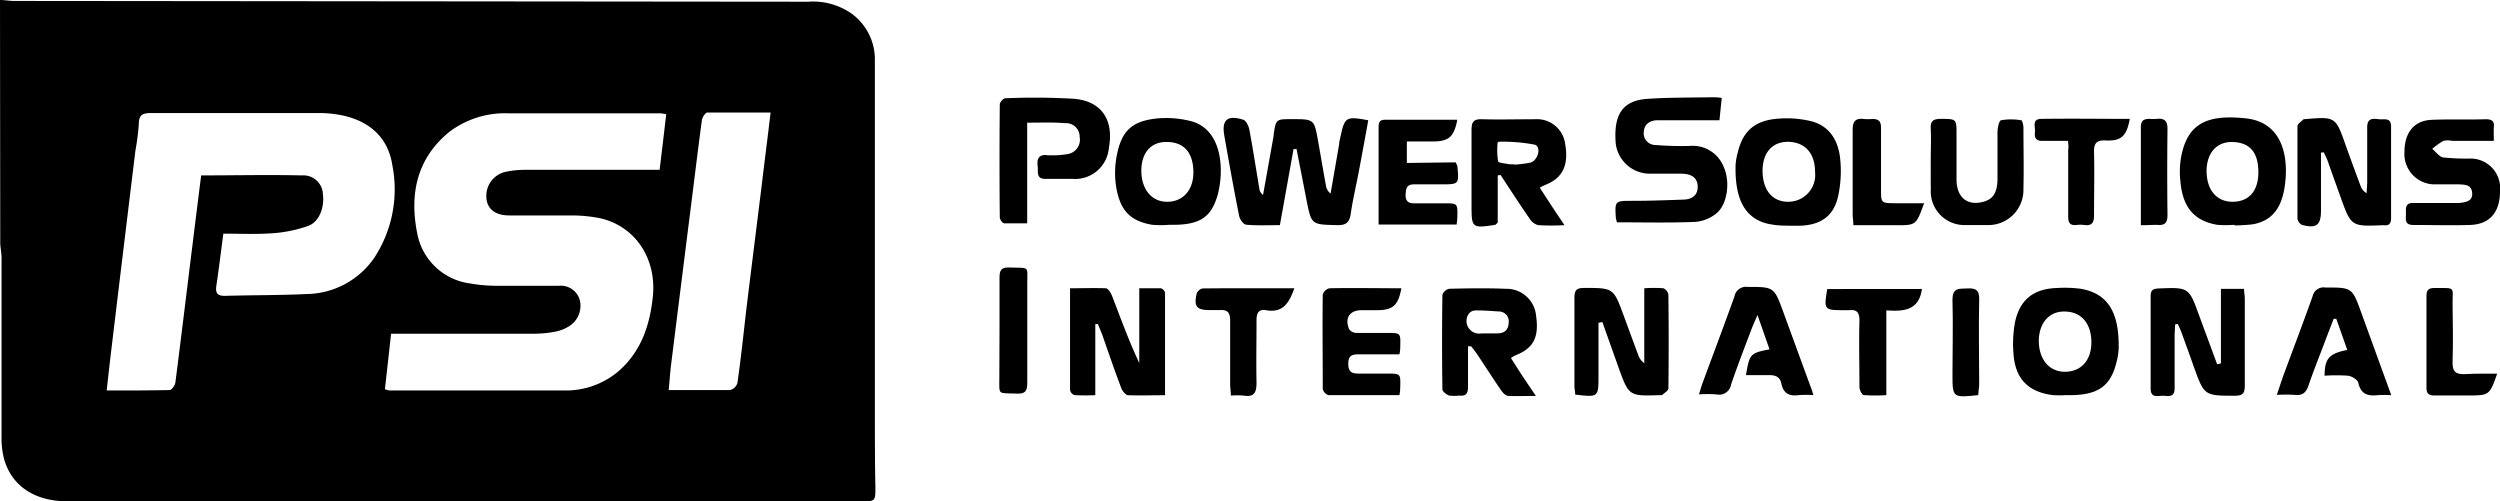 <svg xmlns="http://www.w3.org/2000/svg" viewBox="0 0 291.04 58.37"><g id="Layer_2" data-name="Layer 2"><g id="Layer_1-2" data-name="Layer 1"><path d="M0,0C.55,0,1.11.11,1.66.11L94.09.2a7.84,7.84,0,0,1,5,1.35A6.59,6.59,0,0,1,101.85,7q0,20.55,0,41.1c0,2.87,0,5.74.06,8.61,0,1.64,0,1.65-1.64,1.65l-70.85,0c-7.19,0-14.39,0-21.58,0-3.79,0-6.46-1.77-7.36-4.9a9.8,9.8,0,0,1-.3-2.71c0-6.89,0-13.78,0-20.67,0-.55-.1-1.1-.15-1.65ZM44.81,45.31a2.7,2.7,0,0,0,.54.15c6.79,0,13.58,0,20.38,0A9.48,9.48,0,0,0,72,43.22c2.64-2.3,3.65-5.35,4-8.67.47-4.51-2.11-8.27-6.21-9.16a17.29,17.29,0,0,0-3.21-.31c-2.44,0-4.88,0-7.31,0-1.65,0-2.54-.78-2.64-2a2.85,2.85,0,0,1,2.26-3.08,11,11,0,0,1,2.14-.23c4.79,0,9.59,0,14.38,0h1.38c.27-2.24.52-4.34.77-6.47a6.17,6.17,0,0,0-.68-.11c-5.91,0-11.83,0-17.74,0a10.73,10.73,0,0,0-6.84,2.17c-3.78,3.09-4.63,7.22-3.74,11.75A7.21,7.21,0,0,0,54.74,33a17.57,17.57,0,0,0,3,.27c2.44,0,4.87,0,7.31,0a2.3,2.3,0,0,1,2.42,1.57,2.79,2.79,0,0,1-1.1,3.06,4.61,4.61,0,0,1-1.63.69,13,13,0,0,1-2.49.26c-5.07,0-10.15,0-15.22,0h-1.5ZM26,27.2c-.3,2.28-.53,4.17-.81,6.05-.14.9.14,1.22,1.07,1.19,3.15-.09,6.3-.06,9.45-.21A9.72,9.72,0,0,0,43.58,30a14.54,14.54,0,0,0,2.1-10.74c-.48-3.17-2.54-5.05-5.61-5.78a13.51,13.51,0,0,0-3-.32c-4.4,0-8.79,0-13.18,0-2.08,0-4.16,0-6.23,0-1,0-1.49.15-1.5,1.26a26.56,26.56,0,0,1-.39,3.07Q14.38,28.9,13,40.38c-.2,1.64-.38,3.28-.58,5.08,2.56,0,4.94,0,7.33-.05.24,0,.63-.56.67-.9.69-5.36,1.33-10.72,2-16.09.33-2.7.67-5.41,1-8,4,0,7.88-.09,11.74,0a2.27,2.27,0,0,1,2.43,2.17c.21,1.6-.46,3.28-1.74,3.72a15.63,15.63,0,0,1-3.94.83C29.91,27.3,28,27.2,26,27.2ZM89.71,13.1c-2.59,0-5,0-7.36,0-.23,0-.59.56-.64.89-.45,3.34-.85,6.69-1.27,10q-1.16,9.21-2.31,18.42c-.12,1-.18,1.92-.28,3,2.53,0,4.84,0,7.15,0a1.22,1.22,0,0,0,.85-.84c.39-2.74.69-5.51,1-8.26.6-4.93,1.22-9.85,1.83-14.77C89,18.82,89.36,16.07,89.71,13.1Z"/><path d="M159.29,14c-.38,2.08-.76,4.18-1.16,6.27-.29,1.52-.65,3-.87,4.55-.15,1-.47,1.42-1.58,1.39-3.05-.08-3,0-3.61-3.06-.37-1.94-.76-3.87-1.13-5.8h-.35L149,26.21c-1.36,0-2.64.07-3.9-.05-.32,0-.76-.61-.84-1-.62-3.11-1.18-6.23-1.73-9.36-.33-1.84.36-2.45,2.21-1.86.33.11.63.74.71,1.18.43,2.3.78,4.61,1.17,6.92a1,1,0,0,0,.42.65l1.23-6.87s0-.08,0-.12c.27-1.83.27-1.83,2.11-1.83,2.6,0,2.61,0,3.06,2.51.31,1.76.61,3.52.93,5.27a1.38,1.38,0,0,0,.53.88l1-5.74c0-.27.08-.55.14-.82C156.55,13.6,156.67,13.53,159.29,14Z"/><path d="M200.44,11.4,200.17,14H193c-.92,0-1.58.43-1.64,1.38a1.36,1.36,0,0,0,1.38,1.5,37.14,37.14,0,0,0,3.95.11,3.88,3.88,0,0,1,4,2.5c.75,1.68.41,4.3-.86,5.34a4.45,4.45,0,0,1-2.46,1c-3,.13-6.06.05-9.12.05a2.79,2.79,0,0,1-.14-.5c-.12-2-.12-2,1.94-2s3.91-.07,5.86-.14c1,0,1.77-.47,1.73-1.56s-.87-1.44-1.84-1.46c-1.2,0-2.4,0-3.6,0a4,4,0,0,1-4.13-3.94c-.15-3.06.93-4.58,3.69-4.77,2.58-.18,5.18-.14,7.78-.19A7.85,7.85,0,0,1,200.44,11.4Z"/><path d="M127.51,37.74V46a24.19,24.19,0,0,1-2.43,0,.8.8,0,0,1-.51-.61c0-3.89,0-7.78,0-11.83,1.47,0,2.82-.05,4.16,0,.27,0,.6.55.74.91,1,2.59,1.94,5.2,3.16,7.79V33.56c1,0,1.74,0,2.51,0a.72.72,0,0,1,.49.51c0,3.93,0,7.86,0,11.94-1.52,0-2.91.05-4.29,0-.29,0-.67-.48-.8-.82-.77-2-1.48-4.12-2.21-6.18-.16-.43-.35-.86-.52-1.29Z"/><path d="M119.58,14.28V26c-1,0-1.81,0-2.66,0-.21,0-.53-.46-.53-.71q-.06-6.57,0-13.14c0-.25.42-.71.65-.71a79.44,79.44,0,0,1,8,.06c3.22.28,4.65,2.48,4.05,5.72a3.94,3.94,0,0,1-4.29,3.6c-1,0-2,0-3,0-1.22.06-.92-.8-1-1.47s0-1.37,1-1.29a10.06,10.06,0,0,0,2.39-.11,1.69,1.69,0,0,0,1.5-2,1.58,1.58,0,0,0-1.71-1.61C122.63,14.22,121.19,14.28,119.58,14.28Z"/><path d="M186.09,37.58v6.14c0,2.53,0,2.53-2.71,2.22,0-.31-.09-.65-.09-1,0-3.42,0-6.84,0-10.26,0-.88.23-1.16,1.14-1.16,3.4,0,3.4,0,4.58,3.18q.84,2.3,1.69,4.58a1.94,1.94,0,0,0,.72,1V33.56a14.7,14.7,0,0,1,2.23,0,1,1,0,0,1,.58.79q.06,5.43,0,10.86c0,.27-.47.53-.74.79,0,0-.16,0-.24,0-3.62.12-3.62.13-4.85-3.28l-1.86-5.23Z"/><path d="M258.55,42.31V33.63h2.69c0,.41.09.75.09,1.1,0,3.38,0,6.77,0,10.15,0,.84-.17,1.19-1.12,1.19-3.6,0-3.6,0-4.81-3.36-.48-1.34-.95-2.69-1.44-4-.12-.35-.29-.68-.43-1l-.31.06c0,.4-.06.81-.06,1.22,0,2.07,0,4.14,0,6.21,0,1.16-.78.87-1.39.87s-1.41.31-1.4-.86c0-3.58,0-7.17,0-10.75,0-.68.27-.86.92-.88,3.54-.14,3.53-.15,4.73,3.16.69,1.89,1.39,3.77,2.09,5.66Z"/><path d="M270.2,17.77V24.5c0,1.71-.52,2.13-2.22,1.68a1,1,0,0,1-.52-.74c0-3.59,0-7.17,0-10.75,0-.28.47-.55.73-.82,0,0,.08,0,.12,0,3.59-.3,3.59-.3,4.78,3.08.56,1.57,1.14,3.14,1.72,4.7a1.5,1.5,0,0,0,.71.84c0-.41.05-.82.06-1.23,0-2.15,0-4.3,0-6.45,0-1.12.72-1,1.37-.93s1.42-.25,1.41.89c0,3.55,0,7.09,0,10.64,0,.62-.25.88-.86.81h-.12c-3.67.15-3.67.15-4.92-3.33-.5-1.39-1-2.78-1.48-4.16-.13-.35-.31-.68-.46-1Z"/><path d="M170.9,40.31c0,1.58,0,3.16,0,4.74,0,.8-.27,1.08-1,1a5.17,5.17,0,0,1-1.19,0c-.32-.11-.78-.47-.79-.72q-.08-5.49,0-11a1.08,1.08,0,0,1,.78-.71c2.2-.06,4.4-.09,6.59,0a3.45,3.45,0,0,1,3.53,3.1c.37,2.56-.29,3.82-2.42,4.66a2.74,2.74,0,0,0-.5.31c.47.72.9,1.42,1.35,2.1s.93,1.38,1.55,2.3c-1.21,0-2.22.05-3.22,0-.31,0-.65-.4-.86-.7-.92-1.34-1.8-2.72-2.71-4.08-.23-.35-.5-.68-.75-1Zm2.11-1.5h0c.44,0,.87,0,1.31,0,.78,0,1.27-.36,1.31-1.21a1.15,1.15,0,0,0-1.18-1.34c-.9-.07-1.82-.13-2.72-.12a1,1,0,0,0-.76.41,1.47,1.47,0,0,0,1.44,2.27Z"/><path d="M179.25,21.85c.49.74.94,1.44,1.39,2.13s.91,1.37,1.49,2.23a25.59,25.59,0,0,1-3.08,0,1.77,1.77,0,0,1-1-.79c-1.15-1.66-2.25-3.36-3.36-5.05l-.33.05v5.5c-.24.21-.27.25-.31.26-2.69.4-2.74.37-2.74-2.31,0-2.91,0-5.82,0-8.72,0-.9.2-1.3,1.19-1.27,2.07.06,4.15,0,6.23,0a3.3,3.3,0,0,1,3.47,2.81c.45,2.48-.25,4-2.2,4.79A7.46,7.46,0,0,0,179.25,21.85Zm-3-2.73v.05a14.63,14.63,0,0,0,1.88-.23c.94-.24,1.34-1.87.53-2.1a19.8,19.8,0,0,0-4.17-.34c-.05,0-.15.1-.15.16a8.65,8.65,0,0,0,.06,2.1c0,.21.81.26,1.25.35A2.91,2.91,0,0,0,176.24,19.12Z"/><path d="M240.53,46A13.52,13.52,0,0,1,239,46c-2.9-.36-4.42-1.93-4.6-4.87a13.66,13.66,0,0,1,.19-3.67c.57-2.6,2.18-3.84,4.83-3.93a14.83,14.83,0,0,1,2.75.08c3.68.59,4.52,3.42,4.48,6.93a7.68,7.68,0,0,1-.26,1.64C245.68,45.06,244.14,46.08,240.53,46Zm2.94-6.14c0-2.25-1.22-3.63-3.21-3.59-1.74,0-2.89,1.38-2.91,3.39,0,2.19,1.23,3.65,3.09,3.62S243.46,41.92,243.47,39.89Z"/><path d="M260.11,26.17a12.37,12.37,0,0,1-2,0c-2.63-.45-4-2-4.27-5a10,10,0,0,1,.05-2.74c.7-4,2.95-5.15,7.56-4.65,4.16.44,5,4.26,4.56,7.69-.29,2.27-1.16,4.17-3.73,4.64a19.06,19.06,0,0,1-2.14.13Zm2.8-6.12c0-2.32-1-3.5-3.11-3.52-1.76,0-2.9,1.29-2.92,3.35,0,2.24,1.18,3.64,3.08,3.61S262.91,22.19,262.91,20.05Z"/><path d="M208.44,26.27c-.71,0-1.43,0-2.14-.13-3.63-.53-4.33-3.72-4.25-6.93a6.73,6.73,0,0,1,.24-1.4c.59-2.56,2-3.81,4.77-4a12.16,12.16,0,0,1,3.66.27c2.24.51,3.27,2.25,3.5,4.34a13.93,13.93,0,0,1-.22,4.37c-.51,2.35-2,3.41-4.48,3.49h-1.07Zm-3.25-6.42c0,2.27,1.13,3.65,3,3.64A3.13,3.13,0,0,0,211.3,20c0-2.2-1.22-3.49-3.2-3.49C206.3,16.53,205.21,17.78,205.19,19.85Z"/><path d="M136.14,26.17a12.5,12.5,0,0,1-2,0c-2.55-.43-3.75-1.64-4.21-4.47a10.52,10.52,0,0,1,.07-3.54c.55-2.92,1.76-4.06,4.69-4.37a11.67,11.67,0,0,1,3.9.3c2.22.54,3.47,2.6,3.53,5.61a11.21,11.21,0,0,1-.35,2.94C141,25.37,139.63,26.24,136.14,26.17Zm2.79-6.08c0-2.34-1.11-3.59-3.18-3.56-1.79,0-2.89,1.3-2.88,3.36s1.12,3.57,2.95,3.6S138.92,22.2,138.93,20.09Z"/><path d="M290.32,16.4h-4.81a2.71,2.71,0,0,0-1.07,0,8.76,8.76,0,0,0-1.29.93c.42.34.8.9,1.26,1a26.68,26.68,0,0,0,3.11.13,3.44,3.44,0,0,1,3.52,3.8c0,2.46-1.2,3.86-3.5,3.93s-4.39,0-6.59,0c-1,0-.88-.61-.86-1.2s-.2-1.37.84-1.36h3.83c.52,0,1.05,0,1.56,0,.71-.1,1.56-.17,1.48-1.17s-.87-.95-1.55-1c-1,0-2,0-3,0a3.53,3.53,0,0,1-3.33-3.79c0-2.21,1.1-3.63,3.15-3.72s4.23,0,6.34-.07c.66,0,1,.22.91.91C290.29,15.24,290.32,15.72,290.32,16.4Z"/><path d="M278.38,46a15.22,15.22,0,0,0-1.55,0c-1.17.14-2-.11-2.28-1.43-.08-.36-.75-.77-1.2-.83a19.1,19.1,0,0,0-2.73,0c0-2,.54-2.59,2.64-3-.43-1.23-.86-2.43-1.28-3.63h-.3c-.35.91-.71,1.82-1.05,2.73-.63,1.67-1.3,3.33-1.87,5-.28.85-.7,1.24-1.62,1.13a17.56,17.56,0,0,0-2.08,0c.29-.87.53-1.6.79-2.33,1.13-3.06,2.29-6.1,3.38-9.17a1.31,1.31,0,0,1,1.48-1c3.11,0,3.12,0,4.18,2.93Z"/><path d="M211.11,46a12,12,0,0,0-1.73,0c-1.09.15-1.76-.21-2-1.33-.14-.75-.64-1-1.39-1-.9,0-1.8,0-2.73,0,.41-2.47.5-2.57,2.74-3l-1.4-4c-.34.8-.55,1.25-.72,1.71-.8,2.12-1.62,4.23-2.35,6.37a1.42,1.42,0,0,1-1.74,1.16,15.8,15.8,0,0,0-2,0c.16-.51.25-.87.38-1.22,1.25-3.4,2.53-6.78,3.75-10.18a1.36,1.36,0,0,1,1.52-1.11c3.09,0,3.09,0,4.17,2.94l3.15,8.62C210.91,45.34,211,45.61,211.11,46Z"/><path d="M169.45,18.9a2.42,2.42,0,0,1,.21.44c.2,2.12.2,2.12-1.9,2.12-1,0-2.08,0-3.12,0-.85,0-.95.42-1,1.11s.18,1.12,1,1.1c1.15,0,2.31,0,3.47,0,1.58,0,1.58,0,1.55,1.57,0,.27-.05.54-.08.9h-9.09V21.94q0-3.53,0-7c0-.57,0-1,.78-1,2.79,0,5.58,0,8.38,0-.37,2-1,2.53-2.87,2.53h-3v2.5Z"/><path d="M162.91,46c-2.83,0-5.54,0-8.25,0a1,1,0,0,1-.67-.71c0-3.66-.05-7.32,0-11a1.09,1.09,0,0,1,.77-.73c2.79-.06,5.58,0,8.38,0-.36,2-1,2.55-2.83,2.55h-1.79c-1.41,0-2,.92-1.46,2.22a1.11,1.11,0,0,0,.85.43c1.2,0,2.4,0,3.59,0,1.55,0,1.56,0,1.51,1.6,0,.23,0,.47-.1.89-1.54,0-3.08,0-4.62,0-.82,0-1.34.06-1.33,1.13s.59,1.12,1.37,1.11c1,0,2.08,0,3.11,0,1.61,0,1.61,0,1.57,1.57C163,45.34,163,45.61,162.91,46Z"/><path d="M224.77,18.57c0-1.19.06-2.39,0-3.58-.06-.92.31-1.15,1.17-1.15,1.83,0,1.83,0,1.83,1.81s0,3.58,0,5.37c.06,2,1.28,2.92,3,2.5,1.2-.28,1.73-1,1.77-2.6,0-1.83,0-3.66,0-5.49,0-.5.17-1.37.41-1.43a6.87,6.87,0,0,1,2.35,0c.12,0,.25.53.26.82,0,2.38.06,4.77,0,7.16a4.09,4.09,0,0,1-4.25,4.22c-.84,0-1.68,0-2.51,0A3.92,3.92,0,0,1,224.78,22C224.76,20.88,224.77,19.72,224.77,18.57Z"/><path d="M223.74,33.64c-.33,2.51-2.15,2.64-4.14,2.49V46A20.94,20.94,0,0,1,217,46c-.23,0-.53-.6-.53-.93,0-2.59-.07-5.17,0-7.75,0-1-.34-1.3-1.23-1.21h-.6c-2.29,0-2.32-.05-1.92-2.46Z"/><path d="M150.68,33.56c-.6,1.72-1.35,2.91-3.3,2.55-.83-.15-1.11.35-1.1,1.14,0,2.43-.05,4.86,0,7.29,0,1.18-.28,1.72-1.53,1.51a9.94,9.94,0,0,0-1.46,0c0-.48-.08-.9-.08-1.31,0-2.47,0-4.94,0-7.41,0-1-.35-1.29-1.25-1.23-.36,0-.72,0-1.08,0-1.58,0-1.91-.39-1.57-1.92a1,1,0,0,1,.67-.6C143.54,33.54,147.05,33.56,150.68,33.56Z"/><path d="M240.75,16.4c-1.07,0-2,0-3,0-.74,0-.92-.36-.85-1s-.39-1.54.73-1.56c3.43-.05,6.86,0,10.31,0-.36,2-1,2.6-2.78,2.51-1.16-.06-1.41.38-1.38,1.43.06,2.43,0,4.86,0,7.29,0,.92-.3,1.24-1.17,1.12a3.37,3.37,0,0,0-.84,0c-.82.1-1-.29-1-1,0-2.59,0-5.18,0-7.77C240.83,17.14,240.79,16.87,240.75,16.4Z"/><path d="M224,23.66c-.94,2.56-.94,2.56-3.24,2.56h-5c0-.46-.07-.84-.08-1.22,0-3.3,0-6.6,0-9.89,0-1,.34-1.37,1.3-1.26a5.13,5.13,0,0,0,1,0c.72,0,1,.27,1,1,0,2.38,0,4.76,0,7.15,0,1.65,0,1.65,1.72,1.66Z"/><path d="M290.71,43.5c-.85,2.47-.95,2.54-3.22,2.54-1.36,0-2.71,0-4.07,0-.66,0-.94-.21-.94-.88q0-5.37,0-10.74c0-.68.28-.9.94-.89,2.57,0,2.07-.19,2.1,2s.07,4.38,0,6.57c-.05,1.2.4,1.52,1.52,1.45S289.4,43.5,290.71,43.5Z"/><path d="M116.36,38.49c0-2.06,0-4.13,0-6.19,0-.88.24-1.19,1.15-1.16,2.48.09,2.06-.27,2.08,2.09,0,3.78,0,7.55,0,11.32,0,1-.24,1.32-1.25,1.27-2.24-.1-2,.29-2-2C116.35,42.06,116.36,40.28,116.36,38.49Z"/><path d="M230.3,46c-3,.31-3,.31-3-2.48s.08-5.73,0-8.59c0-1.48.77-1.3,1.72-1.35s1.42.14,1.39,1.28c-.08,3.34,0,6.68,0,10C230.37,45.19,230.33,45.54,230.3,46Z"/><path d="M249.23,26.22V18.9c0-1.36,0-2.71,0-4.06,0-.73.25-1,1-1a5.89,5.89,0,0,0,.84,0c.91-.1,1.28.24,1.26,1.2q-.06,5,0,10c0,.91-.31,1.22-1.19,1.14C250.55,26.17,250,26.22,249.23,26.22Z"/></g></g></svg>